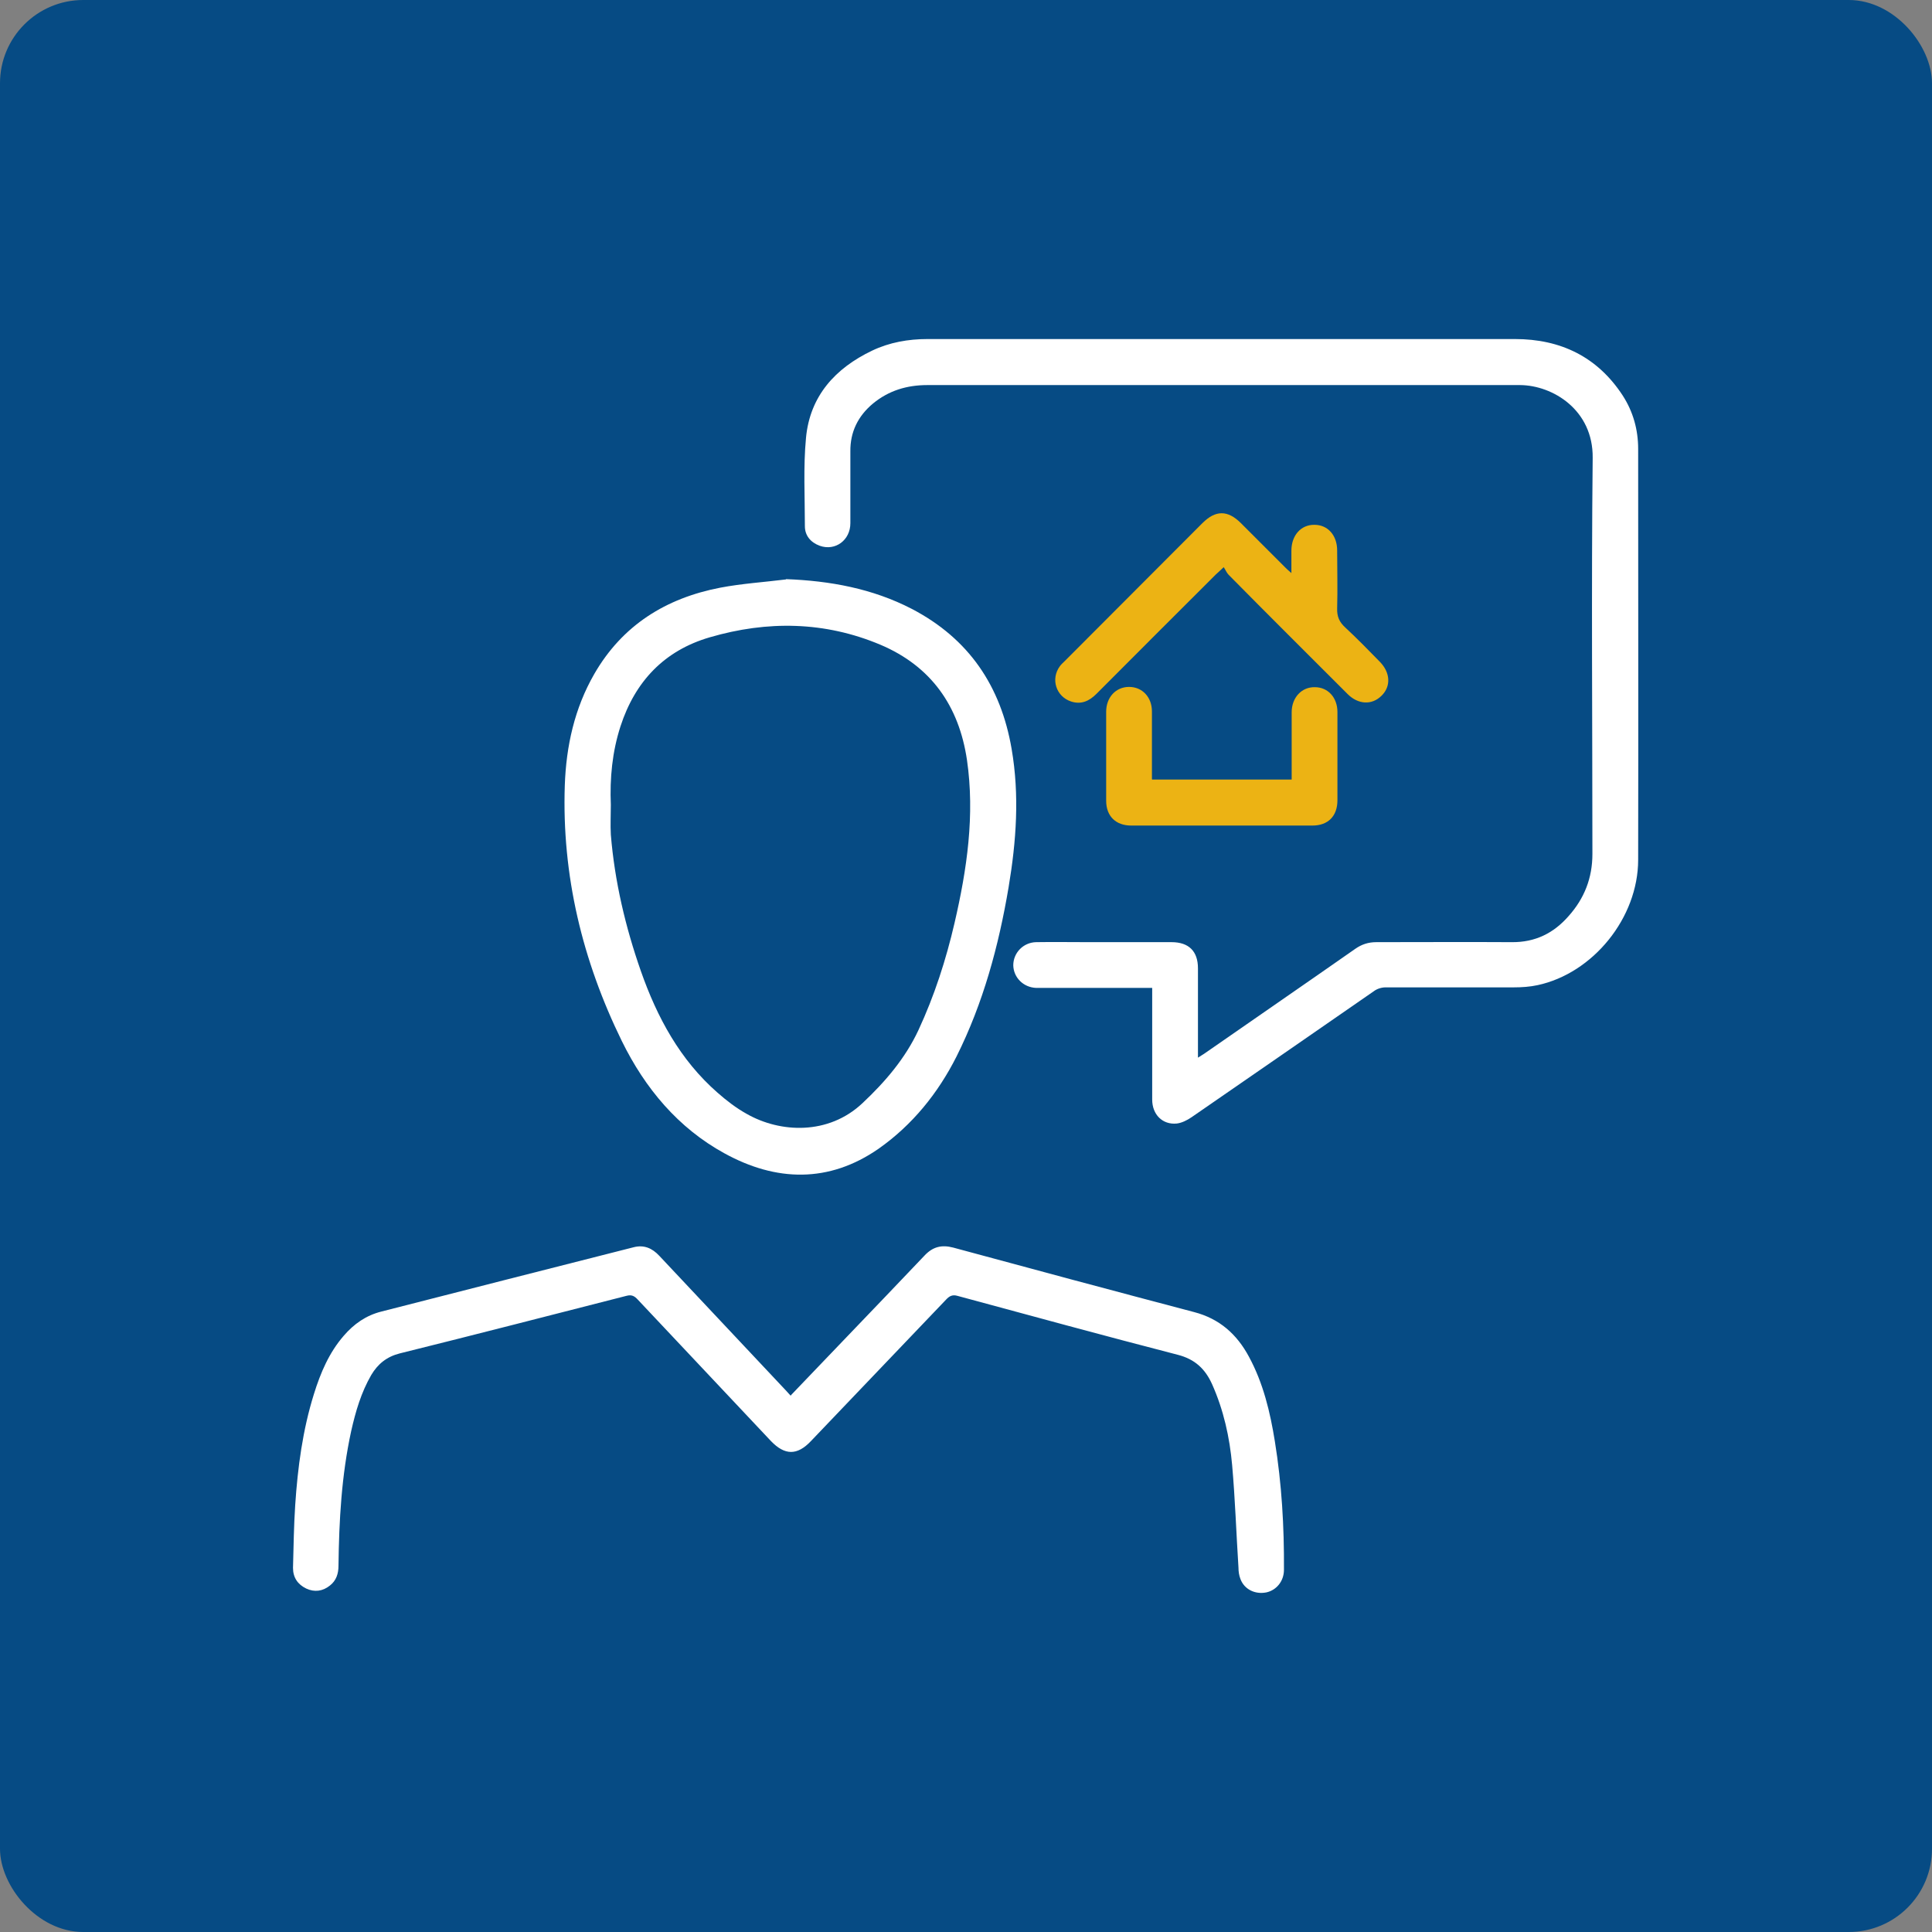<?xml version="1.0" encoding="UTF-8"?><svg id="Warstwa_1" xmlns="http://www.w3.org/2000/svg" viewBox="0 0 70.09 70.09"><rect x="0" y="0" width="70.09" height="70.09" fill="#808080" stroke="none"/><defs><style>.cls-1{fill:#ecb314;}.cls-1,.cls-2,.cls-3{stroke-width:0px;}.cls-2{fill:#064b84;}.cls-3{fill:#fff;}</style></defs><rect class="cls-2" width="70.09" height="70.09" rx="3.02" ry="3.02"/><path class="cls-3" d="M41.81,35.84c-1.34,0-2.63,0-3.93,0-.1,0-.19,0-.29,0-.47-.02-.82-.38-.83-.82,0-.45.36-.83.83-.84.63-.01,1.26,0,1.89,0,1.01,0,2.01,0,3.02,0,.63,0,.96.33.96.95,0,.97,0,1.94,0,2.92,0,.09,0,.18,0,.32.12-.08.2-.12.28-.18,1.81-1.26,3.63-2.51,5.43-3.77.23-.16.47-.24.76-.24,1.64,0,3.28-.01,4.91,0,.86.01,1.53-.33,2.07-.95.57-.64.86-1.38.86-2.25,0-4.79-.04-9.58.01-14.37.02-1.74-1.45-2.63-2.63-2.64-2.46,0-4.92,0-7.38,0-4.71,0-9.42,0-14.13,0-.74,0-1.4.2-1.97.67-.54.45-.83,1.03-.82,1.74,0,.87,0,1.73,0,2.6,0,.62-.55,1.02-1.11.82-.33-.12-.54-.37-.54-.71,0-1.07-.06-2.14.04-3.2.14-1.52,1.06-2.53,2.4-3.17.63-.3,1.31-.42,2.01-.42,7.1,0,14.2,0,21.31,0,1.65,0,2.99.64,3.91,2.05.38.59.56,1.24.56,1.94,0,4.97.01,9.93,0,14.9,0,2.11-1.64,4.12-3.65,4.55-.28.06-.57.08-.86.08-1.55,0-3.1,0-4.65,0-.15,0-.31.05-.43.14-2.2,1.52-4.4,3.05-6.61,4.57-.16.11-.36.21-.54.23-.51.05-.89-.32-.89-.87,0-1.24,0-2.49,0-3.73v-.34Z"/><path class="cls-3" d="M28.51,21.01c1.6.06,3.14.34,4.57,1.08,2.07,1.08,3.23,2.8,3.62,5.08.29,1.68.17,3.35-.11,5.02-.36,2.13-.92,4.2-1.89,6.14-.67,1.33-1.6,2.48-2.82,3.34-1.81,1.26-3.73,1.2-5.6.17-1.68-.92-2.88-2.36-3.72-4.07-1.43-2.92-2.18-6.01-2.07-9.28.05-1.42.35-2.79,1.07-4.04,1.02-1.77,2.6-2.75,4.57-3.13.79-.15,1.59-.2,2.39-.3ZM22.16,29.2c0,.36-.02.72,0,1.08.14,1.7.53,3.35,1.09,4.95.59,1.68,1.42,3.22,2.78,4.41.33.29.68.56,1.06.77,1.21.69,2.96.78,4.2-.39.82-.77,1.55-1.62,2.03-2.65.58-1.25,1-2.55,1.31-3.89.45-1.94.74-3.91.45-5.91-.29-1.96-1.3-3.4-3.14-4.18-2.02-.85-4.1-.88-6.19-.27-1.65.48-2.71,1.6-3.24,3.23-.3.93-.39,1.88-.35,2.85Z"/><path class="cls-3" d="M28.69,50.62c.69-.72,1.37-1.43,2.04-2.13.94-.98,1.88-1.96,2.81-2.94.3-.32.62-.4,1.04-.29,2.91.79,5.82,1.57,8.74,2.34.92.24,1.55.8,1.99,1.62.52.96.77,2.01.94,3.07.25,1.54.34,3.1.33,4.66,0,.41-.27.74-.64.82-.41.08-.8-.11-.94-.49-.05-.13-.07-.27-.07-.41-.08-1.24-.12-2.48-.23-3.72-.09-1.01-.31-2-.73-2.94-.25-.55-.62-.9-1.24-1.06-2.67-.69-5.34-1.42-8-2.14-.18-.05-.29.01-.41.14-1.63,1.71-3.27,3.42-4.9,5.13-.5.53-.95.52-1.45,0-1.61-1.71-3.22-3.42-4.83-5.13-.12-.13-.22-.19-.41-.14-2.74.7-5.49,1.41-8.23,2.09-.47.12-.79.38-1.03.78-.37.64-.57,1.33-.73,2.04-.35,1.61-.44,3.24-.46,4.88,0,.29-.08.54-.31.72-.26.21-.56.25-.86.11-.31-.15-.48-.4-.48-.75.02-.76.03-1.52.08-2.28.09-1.36.27-2.72.68-4.03.24-.77.55-1.5,1.08-2.11.37-.43.81-.74,1.37-.88,3.05-.78,6.1-1.56,9.14-2.33.38-.1.68.03.94.31,1.46,1.56,2.93,3.11,4.39,4.67.12.13.24.25.38.41Z"/><path class="cls-1" d="M44.39,20.58c-.14.13-.21.2-.28.26-1.44,1.44-2.89,2.88-4.33,4.33-.26.26-.55.4-.92.28-.55-.18-.75-.82-.41-1.28.05-.07.12-.13.18-.19,1.66-1.67,3.33-3.33,4.99-5,.48-.48.92-.48,1.4,0,.53.53,1.05,1.05,1.58,1.58.06.06.13.13.25.23,0-.31,0-.56,0-.81,0-.56.35-.95.84-.94.48,0,.82.38.82.93,0,.7.02,1.4,0,2.1-.01.3.08.5.3.7.43.4.84.82,1.25,1.24.38.39.41.89.06,1.23-.35.35-.85.32-1.23-.06-1.44-1.44-2.89-2.88-4.32-4.33-.07-.07-.11-.18-.18-.28Z"/><path class="cls-1" d="M41.8,28.28h5.06c0-.1,0-.19,0-.29,0-.72,0-1.44,0-2.15,0-.53.36-.92.84-.91.48,0,.82.38.82.9,0,1.07,0,2.14,0,3.2,0,.58-.34.92-.91.92-2.19,0-4.38,0-6.57,0-.56,0-.91-.34-.91-.9,0-1.08,0-2.15,0-3.23,0-.52.35-.9.83-.9.48,0,.83.37.83.89,0,.72,0,1.44,0,2.15,0,.09,0,.19,0,.31Z"/></svg>